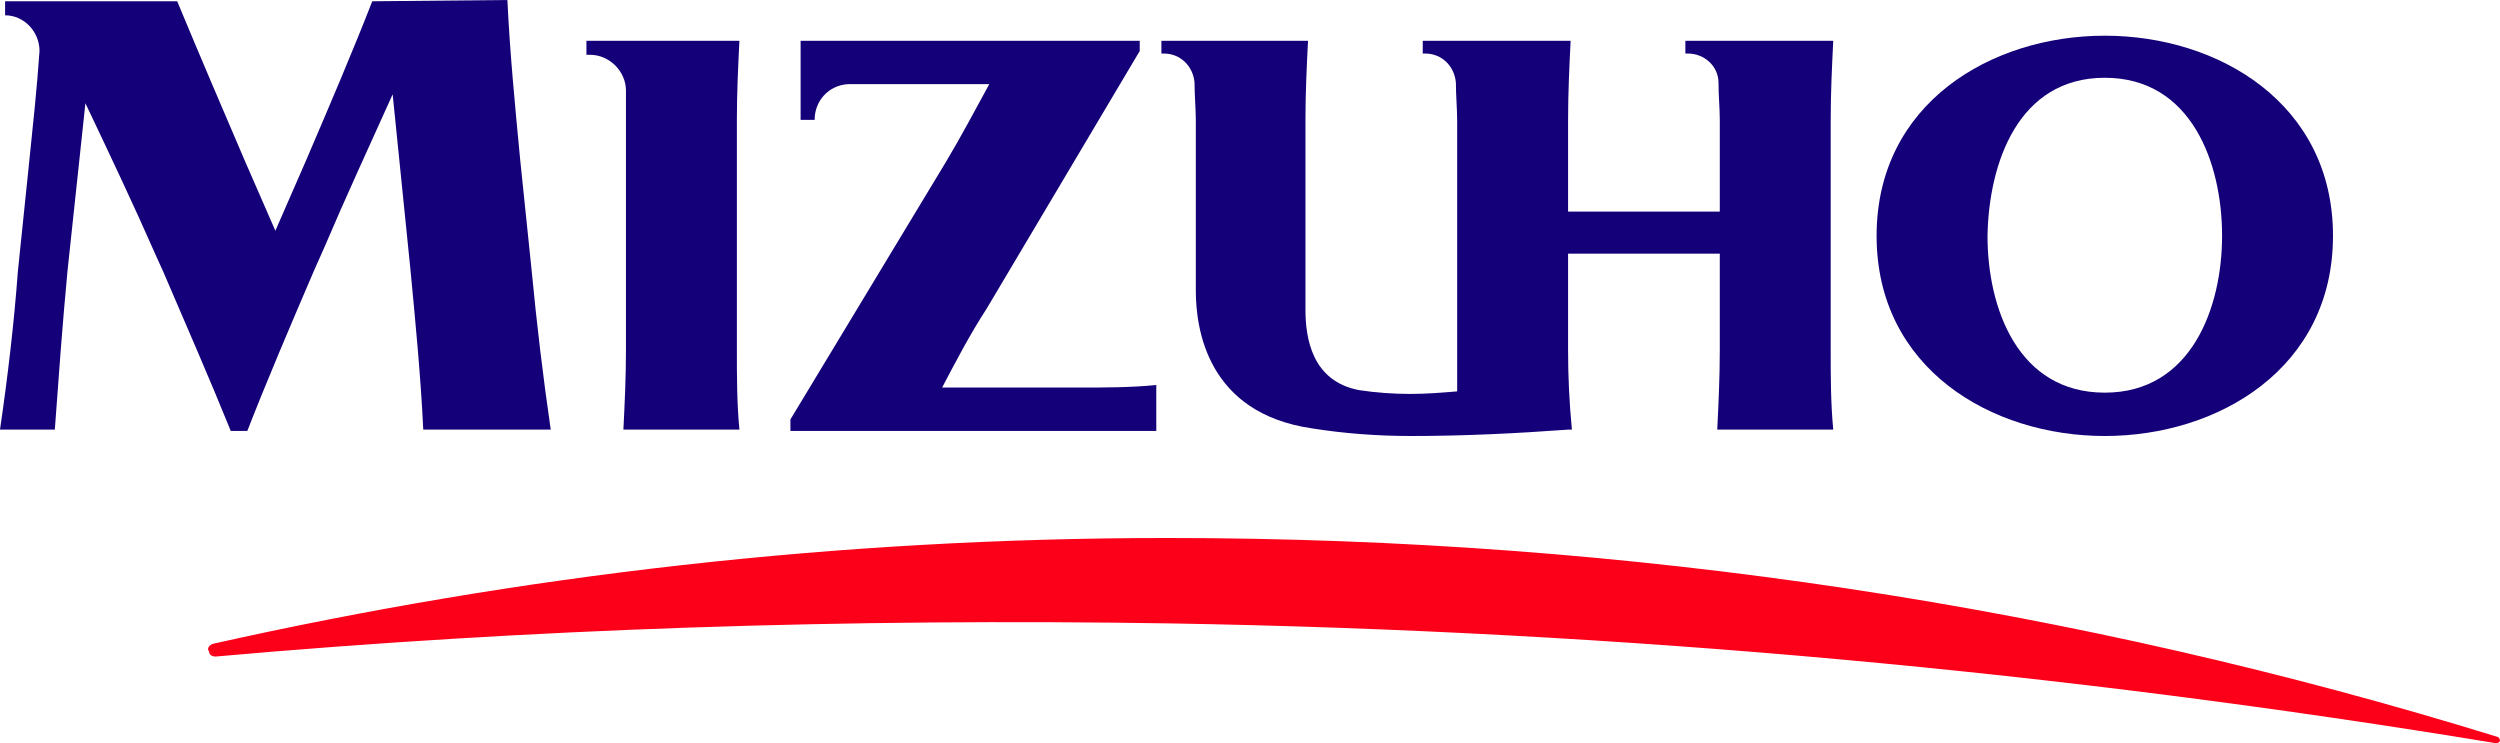 <?xml version="1.0" encoding="utf-8"?>
<!-- Generator: Adobe Illustrator 23.0.3, SVG Export Plug-In . SVG Version: 6.00 Build 0)  -->
<svg version="1.0" id="Layer_1" xmlns="http://www.w3.org/2000/svg" xmlns:xlink="http://www.w3.org/1999/xlink" x="0px" y="0px"
	 viewBox="0 0 196.1 58.3" enable-background="new 0 0 196.1 58.3" xml:space="preserve">
<g id="レイヤー_3">
</g>
<g id="レイヤー_2">
</g>
<g id="レイヤー_1">
	<g>
		<path fill="#140078" d="M29.2,0.1c-1.6,4.1-3.4,8.3-5.2,12.5l-2.4,5.5l-2.4-5.5c-1.8-4.2-3.6-8.4-5.3-12.5H0.4v1.1
			c1.5,0,2.7,1.3,2.7,2.8c-0.2,2.9-0.5,5.7-0.8,8.6l-0.9,8.7C1.1,25.4,0.6,29.6,0,33.7h4.3c0.3-4.1,0.6-8.3,1-12.5L6.7,8.1
			c1.9,4,3.8,8,5.6,12.1l0.5,1.1c1.8,4.2,3.6,8.3,5.3,12.5h1.3c1.6-4.1,3.4-8.3,5.2-12.5l0.8-1.8c1.7-4,3.6-8.1,5.4-12.1l1.4,13.8
			c0.4,4.2,0.8,8.3,1,12.5h10c-0.6-4.1-1.1-8.3-1.5-12.5l-0.9-8.7C40.4,8.3,40,4.2,39.8,0L29.2,0.1L29.2,0.1z"/>
		<path fill="#140078" d="M73.9,30.4c1.1-2.1,2.2-4.2,3.5-6.2L89.4,4V3.2H62.8v6.2h1.1c0-1.5,1.1-2.7,2.6-2.8c0.8,0,1.7,0,2.5,0h8.6
			c-1.1,2-2.2,4.1-3.4,6.1L62,32.9v0.9h28.7v-3.6c-2,0.2-4.1,0.2-6.1,0.2H73.9z"/>
		<path fill="#140078" d="M123,33.7c0.1,0,0.2,0,0.3,0c-0.2-2.1-0.3-4.1-0.3-6.2v-7.6h11.9v7.6c0,2.1-0.1,4.2-0.2,6.2h9.1
			c-0.2-2.1-0.2-4.2-0.2-6.2V9.4c0-2.1,0.1-4.2,0.2-6.2h-11.6v1h0.2c1.3,0,2.4,1,2.4,2.3c0,1,0.1,2,0.1,2.9v7.2H123V9.4
			c0-2.1,0.1-4.2,0.2-6.2h-11.6v1h0.2c1.3,0,2.3,1,2.4,2.3c0,1,0.1,2,0.1,3v21.2c-1.2,0.1-2.4,0.2-3.7,0.2c-1.3,0-2.7-0.1-4-0.3
			c-3.7-0.7-4.2-4.1-4.2-6.3v-15c0-2,0.1-4.1,0.2-6.1H91.1v1h0.2c1.3,0,2.3,1,2.4,2.3c0,1,0.1,2,0.1,3v13.3c0,3,0.9,9.6,9.1,10.8
			c2.5,0.4,5.1,0.6,7.8,0.6C114.8,34.2,118.9,34,123,33.7"/>
		<path fill="#140078" d="M183,18.5L183,18.5c0,10.4-9,15.7-17.9,15.7s-17.9-5.3-17.9-15.7s9-15.7,17.9-15.7
			C174,2.8,183,8.1,183,18.5L183,18.5 M174.3,18.5c0-5.7-2.4-12.4-9.2-12.4s-9.1,6.7-9.2,12.4c0,5.7,2.4,12.3,9.2,12.3
			C171.9,30.8,174.3,24.1,174.3,18.5"/>
		<path fill="#140078" d="M57.8,9.4c0-2.1,0.1-4.2,0.2-6.2H46v1.1h0.3c1.5,0,2.8,1.3,2.8,2.8c0,0.8,0,1.6,0,2.3v18.1
			c0,2.1-0.1,4.2-0.2,6.2H58c-0.2-2.1-0.2-4.2-0.2-6.2V9.4z"/>
		<path fill="#FC0019" d="M16.7,50.5c24.1-5.4,49.1-8.3,74.9-8.3c36.3,0,71.3,5.4,104.3,15.6c0.1,0,0.2,0.2,0.2,0.3
			s-0.2,0.2-0.3,0.2c-33.9-5.6-68.6-8.8-104-9.4c-25.3-0.4-50.2,0.4-74.9,2.6c-0.2,0-0.5-0.1-0.5-0.4C16.2,50.9,16.4,50.6,16.7,50.5
			"/>
	</g>
</g>
</svg>
